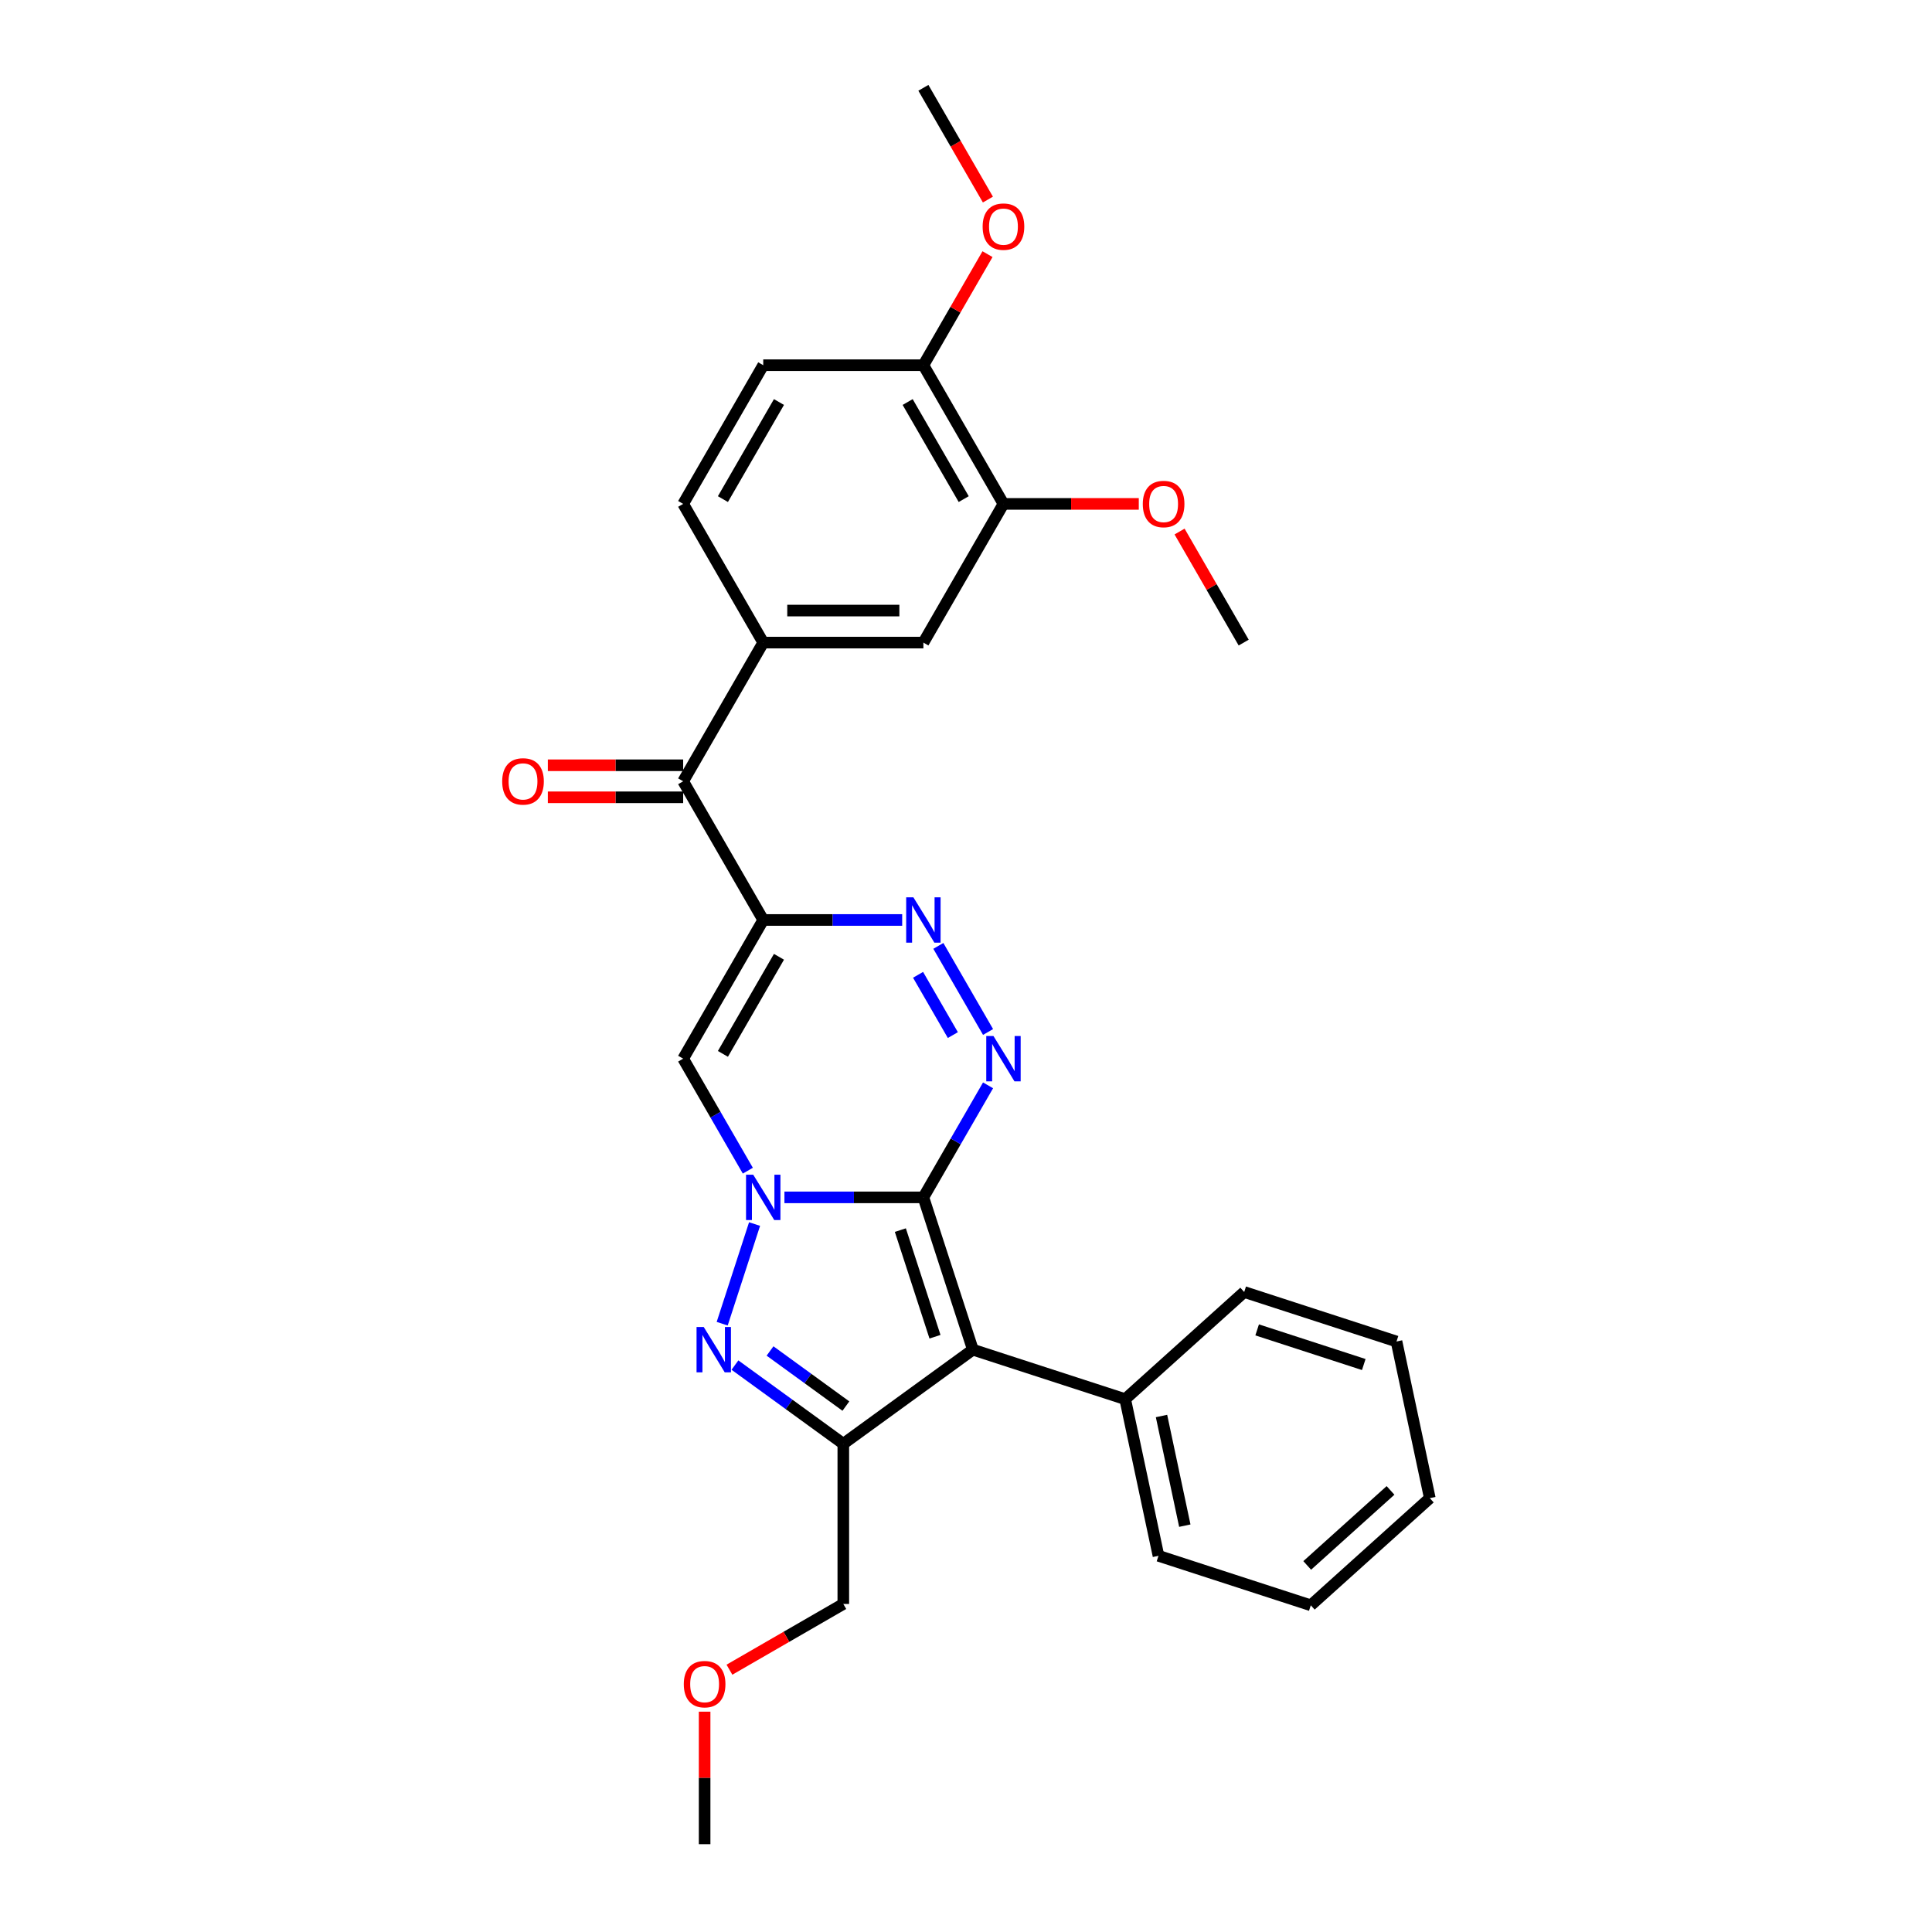 <?xml version='1.0' encoding='iso-8859-1'?>
<svg version='1.1' baseProfile='full'
              xmlns='http://www.w3.org/2000/svg'
                      xmlns:rdkit='http://www.rdkit.org/xml'
                      xmlns:xlink='http://www.w3.org/1999/xlink'
                  xml:space='preserve'
width='1000px' height='1000px' viewBox='0 0 1000 1000'>
<!-- END OF HEADER -->
<rect style='opacity:1.0;fill:#FFFFFF;stroke:none' width='1000' height='1000' x='0' y='0'> </rect>
<path class='bond-0' d='M 477.943,619.754 L 441.984,619.754' style='fill:none;fill-rule:evenodd;stroke:#000000;stroke-width:6px;stroke-linecap:butt;stroke-linejoin:miter;stroke-opacity:1' />
<path class='bond-0' d='M 441.984,619.754 L 406.025,619.754' style='fill:none;fill-rule:evenodd;stroke:#0000FF;stroke-width:6px;stroke-linecap:butt;stroke-linejoin:miter;stroke-opacity:1' />
<path class='bond-1' d='M 477.943,619.754 L 503.558,698.59' style='fill:none;fill-rule:evenodd;stroke:#000000;stroke-width:6px;stroke-linecap:butt;stroke-linejoin:miter;stroke-opacity:1' />
<path class='bond-1' d='M 466.018,636.702 L 483.949,691.887' style='fill:none;fill-rule:evenodd;stroke:#000000;stroke-width:6px;stroke-linecap:butt;stroke-linejoin:miter;stroke-opacity:1' />
<path class='bond-4' d='M 477.943,619.754 L 494.679,590.765' style='fill:none;fill-rule:evenodd;stroke:#000000;stroke-width:6px;stroke-linecap:butt;stroke-linejoin:miter;stroke-opacity:1' />
<path class='bond-4' d='M 494.679,590.765 L 511.416,561.776' style='fill:none;fill-rule:evenodd;stroke:#0000FF;stroke-width:6px;stroke-linecap:butt;stroke-linejoin:miter;stroke-opacity:1' />
<path class='bond-3' d='M 390.563,633.564 L 373.804,685.143' style='fill:none;fill-rule:evenodd;stroke:#0000FF;stroke-width:6px;stroke-linecap:butt;stroke-linejoin:miter;stroke-opacity:1' />
<path class='bond-7' d='M 387.077,605.944 L 370.34,576.955' style='fill:none;fill-rule:evenodd;stroke:#0000FF;stroke-width:6px;stroke-linecap:butt;stroke-linejoin:miter;stroke-opacity:1' />
<path class='bond-7' d='M 370.34,576.955 L 353.603,547.966' style='fill:none;fill-rule:evenodd;stroke:#000000;stroke-width:6px;stroke-linecap:butt;stroke-linejoin:miter;stroke-opacity:1' />
<path class='bond-5' d='M 503.558,698.59 L 436.496,747.313' style='fill:none;fill-rule:evenodd;stroke:#000000;stroke-width:6px;stroke-linecap:butt;stroke-linejoin:miter;stroke-opacity:1' />
<path class='bond-12' d='M 503.558,698.59 L 582.394,724.205' style='fill:none;fill-rule:evenodd;stroke:#000000;stroke-width:6px;stroke-linecap:butt;stroke-linejoin:miter;stroke-opacity:1' />
<path class='bond-2' d='M 395.05,476.179 L 431.009,476.179' style='fill:none;fill-rule:evenodd;stroke:#000000;stroke-width:6px;stroke-linecap:butt;stroke-linejoin:miter;stroke-opacity:1' />
<path class='bond-2' d='M 431.009,476.179 L 466.968,476.179' style='fill:none;fill-rule:evenodd;stroke:#0000FF;stroke-width:6px;stroke-linecap:butt;stroke-linejoin:miter;stroke-opacity:1' />
<path class='bond-8' d='M 395.05,476.179 L 353.603,404.392' style='fill:none;fill-rule:evenodd;stroke:#000000;stroke-width:6px;stroke-linecap:butt;stroke-linejoin:miter;stroke-opacity:1' />
<path class='bond-30' d='M 395.05,476.179 L 353.603,547.966' style='fill:none;fill-rule:evenodd;stroke:#000000;stroke-width:6px;stroke-linecap:butt;stroke-linejoin:miter;stroke-opacity:1' />
<path class='bond-30' d='M 403.19,495.236 L 374.178,545.488' style='fill:none;fill-rule:evenodd;stroke:#000000;stroke-width:6px;stroke-linecap:butt;stroke-linejoin:miter;stroke-opacity:1' />
<path class='bond-29' d='M 380.409,706.564 L 408.453,726.938' style='fill:none;fill-rule:evenodd;stroke:#0000FF;stroke-width:6px;stroke-linecap:butt;stroke-linejoin:miter;stroke-opacity:1' />
<path class='bond-29' d='M 408.453,726.938 L 436.496,747.313' style='fill:none;fill-rule:evenodd;stroke:#000000;stroke-width:6px;stroke-linecap:butt;stroke-linejoin:miter;stroke-opacity:1' />
<path class='bond-29' d='M 398.567,699.264 L 418.198,713.526' style='fill:none;fill-rule:evenodd;stroke:#0000FF;stroke-width:6px;stroke-linecap:butt;stroke-linejoin:miter;stroke-opacity:1' />
<path class='bond-29' d='M 418.198,713.526 L 437.828,727.788' style='fill:none;fill-rule:evenodd;stroke:#000000;stroke-width:6px;stroke-linecap:butt;stroke-linejoin:miter;stroke-opacity:1' />
<path class='bond-6' d='M 511.416,534.156 L 485.686,489.59' style='fill:none;fill-rule:evenodd;stroke:#0000FF;stroke-width:6px;stroke-linecap:butt;stroke-linejoin:miter;stroke-opacity:1' />
<path class='bond-6' d='M 493.199,535.761 L 475.188,504.565' style='fill:none;fill-rule:evenodd;stroke:#0000FF;stroke-width:6px;stroke-linecap:butt;stroke-linejoin:miter;stroke-opacity:1' />
<path class='bond-17' d='M 436.496,747.313 L 436.496,830.206' style='fill:none;fill-rule:evenodd;stroke:#000000;stroke-width:6px;stroke-linecap:butt;stroke-linejoin:miter;stroke-opacity:1' />
<path class='bond-9' d='M 353.603,404.392 L 395.05,332.604' style='fill:none;fill-rule:evenodd;stroke:#000000;stroke-width:6px;stroke-linecap:butt;stroke-linejoin:miter;stroke-opacity:1' />
<path class='bond-14' d='M 353.603,396.102 L 318.581,396.102' style='fill:none;fill-rule:evenodd;stroke:#000000;stroke-width:6px;stroke-linecap:butt;stroke-linejoin:miter;stroke-opacity:1' />
<path class='bond-14' d='M 318.581,396.102 L 283.559,396.102' style='fill:none;fill-rule:evenodd;stroke:#FF0000;stroke-width:6px;stroke-linecap:butt;stroke-linejoin:miter;stroke-opacity:1' />
<path class='bond-14' d='M 353.603,412.681 L 318.581,412.681' style='fill:none;fill-rule:evenodd;stroke:#000000;stroke-width:6px;stroke-linecap:butt;stroke-linejoin:miter;stroke-opacity:1' />
<path class='bond-14' d='M 318.581,412.681 L 283.559,412.681' style='fill:none;fill-rule:evenodd;stroke:#FF0000;stroke-width:6px;stroke-linecap:butt;stroke-linejoin:miter;stroke-opacity:1' />
<path class='bond-10' d='M 395.05,332.604 L 477.943,332.604' style='fill:none;fill-rule:evenodd;stroke:#000000;stroke-width:6px;stroke-linecap:butt;stroke-linejoin:miter;stroke-opacity:1' />
<path class='bond-10' d='M 407.484,316.026 L 465.509,316.026' style='fill:none;fill-rule:evenodd;stroke:#000000;stroke-width:6px;stroke-linecap:butt;stroke-linejoin:miter;stroke-opacity:1' />
<path class='bond-15' d='M 395.05,332.604 L 353.603,260.817' style='fill:none;fill-rule:evenodd;stroke:#000000;stroke-width:6px;stroke-linecap:butt;stroke-linejoin:miter;stroke-opacity:1' />
<path class='bond-11' d='M 477.943,332.604 L 519.389,260.817' style='fill:none;fill-rule:evenodd;stroke:#000000;stroke-width:6px;stroke-linecap:butt;stroke-linejoin:miter;stroke-opacity:1' />
<path class='bond-18' d='M 519.389,260.817 L 554.412,260.817' style='fill:none;fill-rule:evenodd;stroke:#000000;stroke-width:6px;stroke-linecap:butt;stroke-linejoin:miter;stroke-opacity:1' />
<path class='bond-18' d='M 554.412,260.817 L 589.434,260.817' style='fill:none;fill-rule:evenodd;stroke:#FF0000;stroke-width:6px;stroke-linecap:butt;stroke-linejoin:miter;stroke-opacity:1' />
<path class='bond-32' d='M 519.389,260.817 L 477.943,189.029' style='fill:none;fill-rule:evenodd;stroke:#000000;stroke-width:6px;stroke-linecap:butt;stroke-linejoin:miter;stroke-opacity:1' />
<path class='bond-32' d='M 498.815,258.338 L 469.802,208.087' style='fill:none;fill-rule:evenodd;stroke:#000000;stroke-width:6px;stroke-linecap:butt;stroke-linejoin:miter;stroke-opacity:1' />
<path class='bond-21' d='M 582.394,724.205 L 599.628,805.287' style='fill:none;fill-rule:evenodd;stroke:#000000;stroke-width:6px;stroke-linecap:butt;stroke-linejoin:miter;stroke-opacity:1' />
<path class='bond-21' d='M 601.195,732.92 L 613.26,789.678' style='fill:none;fill-rule:evenodd;stroke:#000000;stroke-width:6px;stroke-linecap:butt;stroke-linejoin:miter;stroke-opacity:1' />
<path class='bond-22' d='M 582.394,724.205 L 643.995,668.739' style='fill:none;fill-rule:evenodd;stroke:#000000;stroke-width:6px;stroke-linecap:butt;stroke-linejoin:miter;stroke-opacity:1' />
<path class='bond-13' d='M 477.943,189.029 L 395.05,189.029' style='fill:none;fill-rule:evenodd;stroke:#000000;stroke-width:6px;stroke-linecap:butt;stroke-linejoin:miter;stroke-opacity:1' />
<path class='bond-19' d='M 477.943,189.029 L 494.536,160.289' style='fill:none;fill-rule:evenodd;stroke:#000000;stroke-width:6px;stroke-linecap:butt;stroke-linejoin:miter;stroke-opacity:1' />
<path class='bond-19' d='M 494.536,160.289 L 511.129,131.549' style='fill:none;fill-rule:evenodd;stroke:#FF0000;stroke-width:6px;stroke-linecap:butt;stroke-linejoin:miter;stroke-opacity:1' />
<path class='bond-16' d='M 353.603,260.817 L 395.05,189.029' style='fill:none;fill-rule:evenodd;stroke:#000000;stroke-width:6px;stroke-linecap:butt;stroke-linejoin:miter;stroke-opacity:1' />
<path class='bond-16' d='M 374.178,258.338 L 403.19,208.087' style='fill:none;fill-rule:evenodd;stroke:#000000;stroke-width:6px;stroke-linecap:butt;stroke-linejoin:miter;stroke-opacity:1' />
<path class='bond-20' d='M 436.496,830.206 L 407.027,847.22' style='fill:none;fill-rule:evenodd;stroke:#000000;stroke-width:6px;stroke-linecap:butt;stroke-linejoin:miter;stroke-opacity:1' />
<path class='bond-20' d='M 407.027,847.22 L 377.557,864.234' style='fill:none;fill-rule:evenodd;stroke:#FF0000;stroke-width:6px;stroke-linecap:butt;stroke-linejoin:miter;stroke-opacity:1' />
<path class='bond-23' d='M 610.543,275.124 L 627.136,303.864' style='fill:none;fill-rule:evenodd;stroke:#FF0000;stroke-width:6px;stroke-linecap:butt;stroke-linejoin:miter;stroke-opacity:1' />
<path class='bond-23' d='M 627.136,303.864 L 643.729,332.604' style='fill:none;fill-rule:evenodd;stroke:#000000;stroke-width:6px;stroke-linecap:butt;stroke-linejoin:miter;stroke-opacity:1' />
<path class='bond-24' d='M 511.339,103.299 L 494.641,74.377' style='fill:none;fill-rule:evenodd;stroke:#FF0000;stroke-width:6px;stroke-linecap:butt;stroke-linejoin:miter;stroke-opacity:1' />
<path class='bond-24' d='M 494.641,74.377 L 477.943,45.455' style='fill:none;fill-rule:evenodd;stroke:#000000;stroke-width:6px;stroke-linecap:butt;stroke-linejoin:miter;stroke-opacity:1' />
<path class='bond-25' d='M 364.709,885.96 L 364.709,920.253' style='fill:none;fill-rule:evenodd;stroke:#FF0000;stroke-width:6px;stroke-linecap:butt;stroke-linejoin:miter;stroke-opacity:1' />
<path class='bond-25' d='M 364.709,920.253 L 364.709,954.545' style='fill:none;fill-rule:evenodd;stroke:#000000;stroke-width:6px;stroke-linecap:butt;stroke-linejoin:miter;stroke-opacity:1' />
<path class='bond-26' d='M 599.628,805.287 L 678.464,830.902' style='fill:none;fill-rule:evenodd;stroke:#000000;stroke-width:6px;stroke-linecap:butt;stroke-linejoin:miter;stroke-opacity:1' />
<path class='bond-27' d='M 643.995,668.739 L 722.831,694.354' style='fill:none;fill-rule:evenodd;stroke:#000000;stroke-width:6px;stroke-linecap:butt;stroke-linejoin:miter;stroke-opacity:1' />
<path class='bond-27' d='M 650.698,688.348 L 705.883,706.279' style='fill:none;fill-rule:evenodd;stroke:#000000;stroke-width:6px;stroke-linecap:butt;stroke-linejoin:miter;stroke-opacity:1' />
<path class='bond-31' d='M 678.464,830.902 L 740.066,775.436' style='fill:none;fill-rule:evenodd;stroke:#000000;stroke-width:6px;stroke-linecap:butt;stroke-linejoin:miter;stroke-opacity:1' />
<path class='bond-31' d='M 676.611,810.262 L 719.732,771.435' style='fill:none;fill-rule:evenodd;stroke:#000000;stroke-width:6px;stroke-linecap:butt;stroke-linejoin:miter;stroke-opacity:1' />
<path class='bond-28' d='M 722.831,694.354 L 740.066,775.436' style='fill:none;fill-rule:evenodd;stroke:#000000;stroke-width:6px;stroke-linecap:butt;stroke-linejoin:miter;stroke-opacity:1' />
<path  class='atom-1' d='M 389.861 608.016
L 397.553 620.45
Q 398.316 621.677, 399.543 623.899
Q 400.769 626.12, 400.836 626.253
L 400.836 608.016
L 403.952 608.016
L 403.952 631.492
L 400.736 631.492
L 392.48 617.897
Q 391.519 616.306, 390.491 614.482
Q 389.496 612.658, 389.198 612.095
L 389.198 631.492
L 386.147 631.492
L 386.147 608.016
L 389.861 608.016
' fill='#0000FF'/>
<path  class='atom-4' d='M 364.245 686.852
L 371.938 699.286
Q 372.7 700.513, 373.927 702.734
Q 375.154 704.956, 375.22 705.089
L 375.22 686.852
L 378.337 686.852
L 378.337 710.327
L 375.121 710.327
L 366.865 696.733
Q 365.903 695.141, 364.875 693.318
Q 363.881 691.494, 363.582 690.93
L 363.582 710.327
L 360.532 710.327
L 360.532 686.852
L 364.245 686.852
' fill='#0000FF'/>
<path  class='atom-5' d='M 514.2 536.229
L 521.893 548.663
Q 522.655 549.89, 523.882 552.111
Q 525.109 554.333, 525.175 554.465
L 525.175 536.229
L 528.292 536.229
L 528.292 559.704
L 525.076 559.704
L 516.82 546.11
Q 515.858 544.518, 514.83 542.694
Q 513.835 540.871, 513.537 540.307
L 513.537 559.704
L 510.487 559.704
L 510.487 536.229
L 514.2 536.229
' fill='#0000FF'/>
<path  class='atom-7' d='M 472.754 464.441
L 480.446 476.875
Q 481.209 478.102, 482.436 480.324
Q 483.662 482.545, 483.729 482.678
L 483.729 464.441
L 486.845 464.441
L 486.845 487.917
L 483.629 487.917
L 475.373 474.322
Q 474.411 472.731, 473.384 470.907
Q 472.389 469.083, 472.09 468.52
L 472.09 487.917
L 469.04 487.917
L 469.04 464.441
L 472.754 464.441
' fill='#0000FF'/>
<path  class='atom-15' d='M 259.934 404.458
Q 259.934 398.821, 262.719 395.671
Q 265.505 392.521, 270.71 392.521
Q 275.916 392.521, 278.701 395.671
Q 281.486 398.821, 281.486 404.458
Q 281.486 410.161, 278.668 413.41
Q 275.85 416.627, 270.71 416.627
Q 265.538 416.627, 262.719 413.41
Q 259.934 410.194, 259.934 404.458
M 270.71 413.974
Q 274.291 413.974, 276.214 411.587
Q 278.171 409.166, 278.171 404.458
Q 278.171 399.849, 276.214 397.528
Q 274.291 395.174, 270.71 395.174
Q 267.129 395.174, 265.173 397.495
Q 263.25 399.816, 263.25 404.458
Q 263.25 409.199, 265.173 411.587
Q 267.129 413.974, 270.71 413.974
' fill='#FF0000'/>
<path  class='atom-19' d='M 591.506 260.883
Q 591.506 255.246, 594.291 252.096
Q 597.077 248.947, 602.282 248.947
Q 607.488 248.947, 610.273 252.096
Q 613.058 255.246, 613.058 260.883
Q 613.058 266.586, 610.24 269.836
Q 607.422 273.052, 602.282 273.052
Q 597.11 273.052, 594.291 269.836
Q 591.506 266.619, 591.506 260.883
M 602.282 270.399
Q 605.863 270.399, 607.786 268.012
Q 609.743 265.591, 609.743 260.883
Q 609.743 256.274, 607.786 253.953
Q 605.863 251.599, 602.282 251.599
Q 598.701 251.599, 596.745 253.92
Q 594.822 256.241, 594.822 260.883
Q 594.822 265.625, 596.745 268.012
Q 598.701 270.399, 602.282 270.399
' fill='#FF0000'/>
<path  class='atom-20' d='M 508.613 117.308
Q 508.613 111.672, 511.398 108.522
Q 514.184 105.372, 519.389 105.372
Q 524.595 105.372, 527.38 108.522
Q 530.165 111.672, 530.165 117.308
Q 530.165 123.011, 527.347 126.261
Q 524.529 129.477, 519.389 129.477
Q 514.217 129.477, 511.398 126.261
Q 508.613 123.044, 508.613 117.308
M 519.389 126.824
Q 522.97 126.824, 524.893 124.437
Q 526.85 122.017, 526.85 117.308
Q 526.85 112.699, 524.893 110.378
Q 522.97 108.024, 519.389 108.024
Q 515.808 108.024, 513.852 110.345
Q 511.929 112.666, 511.929 117.308
Q 511.929 122.05, 513.852 124.437
Q 515.808 126.824, 519.389 126.824
' fill='#FF0000'/>
<path  class='atom-21' d='M 353.933 871.719
Q 353.933 866.082, 356.718 862.932
Q 359.503 859.782, 364.709 859.782
Q 369.915 859.782, 372.7 862.932
Q 375.485 866.082, 375.485 871.719
Q 375.485 877.422, 372.667 880.671
Q 369.848 883.887, 364.709 883.887
Q 359.536 883.887, 356.718 880.671
Q 353.933 877.455, 353.933 871.719
M 364.709 881.235
Q 368.29 881.235, 370.213 878.848
Q 372.169 876.427, 372.169 871.719
Q 372.169 867.11, 370.213 864.789
Q 368.29 862.435, 364.709 862.435
Q 361.128 862.435, 359.172 864.756
Q 357.248 867.077, 357.248 871.719
Q 357.248 876.46, 359.172 878.848
Q 361.128 881.235, 364.709 881.235
' fill='#FF0000'/>
</svg>
